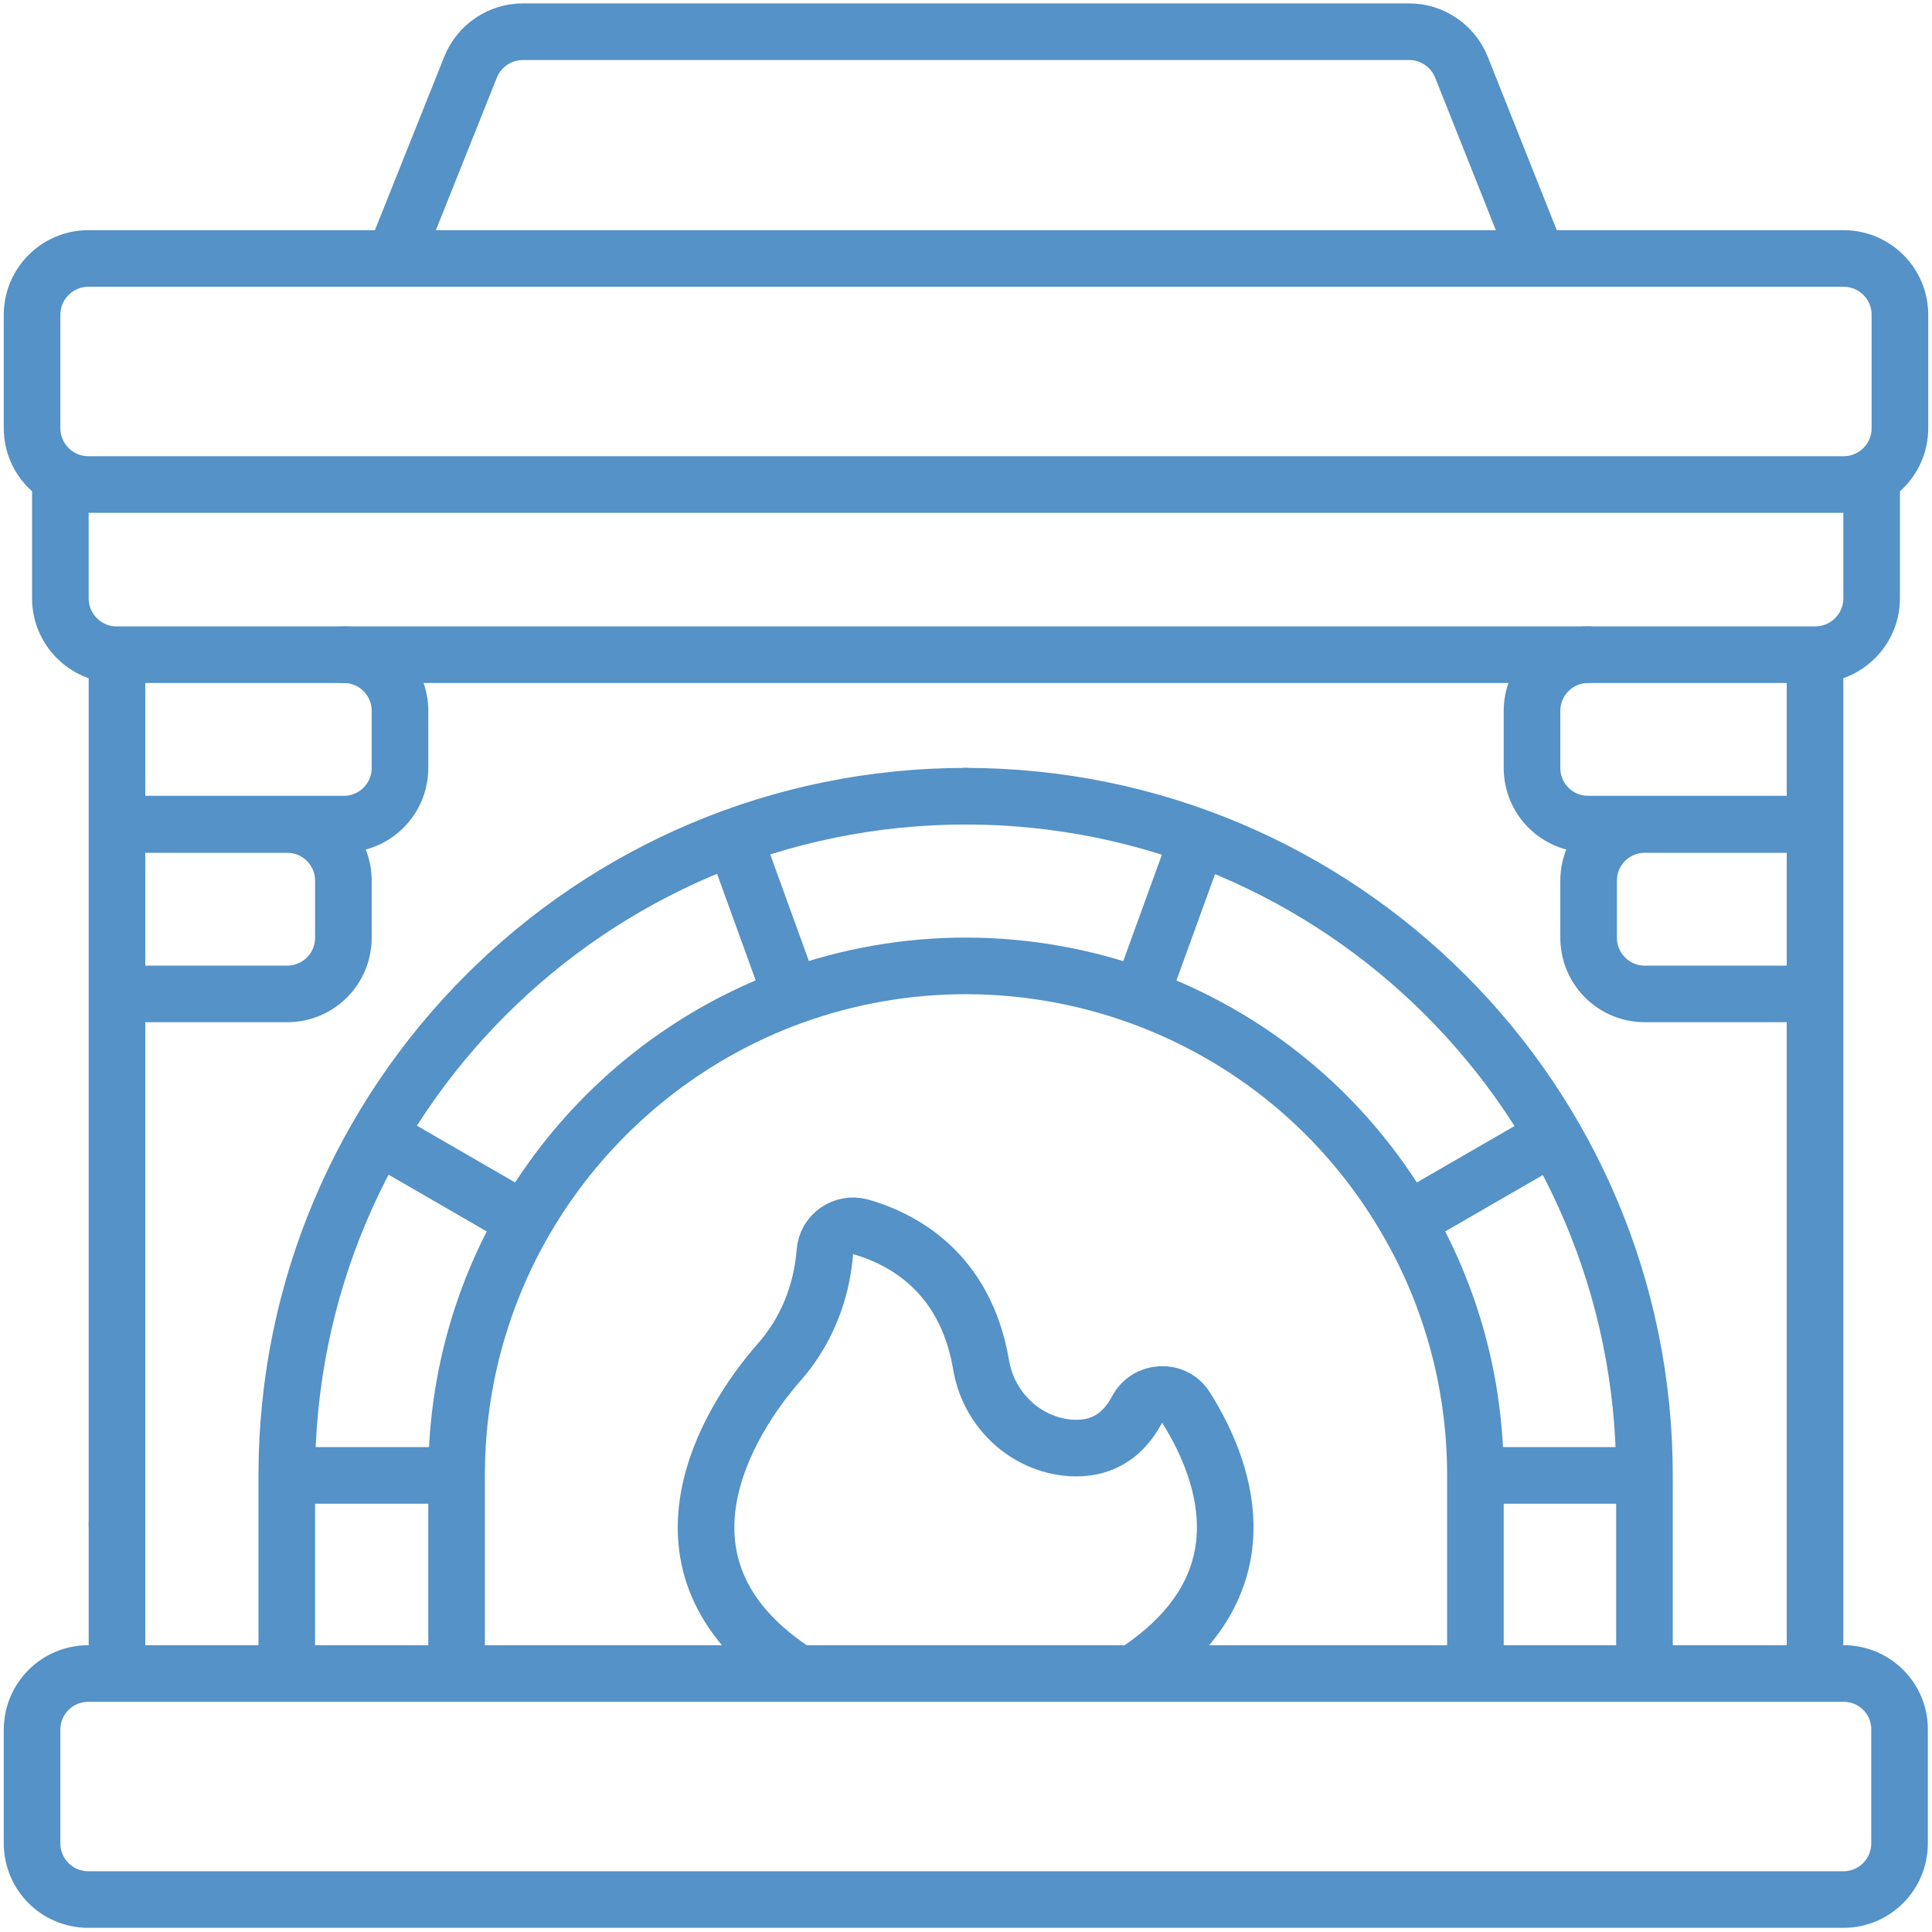 <?xml version="1.0" encoding="UTF-8"?>
<!-- Generator: Adobe Illustrator 28.1.0, SVG Export Plug-In . SVG Version: 6.00 Build 0)  -->
<svg xmlns="http://www.w3.org/2000/svg" xmlns:xlink="http://www.w3.org/1999/xlink" version="1.1" id="Capa_1" x="0px" y="0px" width="512px" height="512px" viewBox="0 0 512 512" style="enable-background:new 0 0 512 512;" xml:space="preserve">
<style type="text/css">
	.st0{fill:none;stroke:#5492C7;stroke-width:15;stroke-linecap:round;stroke-linejoin:round;stroke-miterlimit:10.001;}
</style>
<g id="Capa_1_00000016792557443757708100000008918625105681754552_">
</g>
<g>
	<line class="st0" x1="481" y1="442.4" x2="481" y2="174.6"></line>
	<line class="st0" x1="31" y1="439.2" x2="31" y2="404"></line>
	<line class="st0" x1="31" y1="177.8" x2="31" y2="404"></line>
	<path class="st0" d="M76,441.5V391c0-99.4,80.6-180,180-180"></path>
	<path class="st0" d="M255.8,211c99.4,0,180,80.6,180,180v50.5"></path>
	<path class="st0" d="M391,441.5V391c0-24.6-6.6-47.7-18.1-67.5C339.7,266,270.6,242,209.8,264.1C158.3,282.9,121,332.4,121,391   v50.5"></path>
	<path class="st0" d="M209.7,442.3c-40.4-27.5-17-65.6-3.3-81.2c9.1-10.3,11.6-21.8,12.2-29.3c0.3-4.7,4.9-7.9,9.4-6.7   c10.9,3.1,27.8,11.8,32,36.6c1.9,11.4,11,20.5,22.5,21.9c7,0.8,14.1-1.2,18.8-10c2.7-5.1,9.9-5.5,13-0.6   c11.7,18.6,20,47.3-12.2,69.3"></path>
	<path class="st0" d="M479,218.5h-43.1c-8.3,0-14.9,6.7-14.9,14.9v15.1c0,8.3,6.7,14.9,14.9,14.9H479"></path>
	<path class="st0" d="M16,128.5v30.1c0,8.2,6.7,14.9,14.9,14.9H481c8.5,0,15-6.9,15-14.9v-30.1"></path>
	<path class="st0" d="M105.6,65.6l19.1-47.8c2.3-5.7,7.8-9.4,13.9-9.4h234.8c6.1,0,11.6,3.7,13.9,9.4L406,64.8"></path>
	<path class="st0" d="M179.6,68.5h309c8.2,0,14.9,6.7,14.9,14.9v30.1c0,8.2-6.7,14.9-14.9,14.9H23.4c-8.2,0-14.9-6.7-14.9-14.9V83.4   c0-8.2,6.7-14.9,14.9-14.9h178.7"></path>
	<path class="st0" d="M488.6,443.5H23.4c-8.3,0-14.9,6.7-14.9,14.9v30.1c0,8.3,6.7,14.9,14.9,14.9h465.1c8.3,0,14.9-6.7,14.9-14.9   v-30.1C503.5,450.2,496.8,443.5,488.6,443.5z"></path>
	<line class="st0" x1="195.3" y1="224.1" x2="209" y2="261.9"></line>
	<line class="st0" x1="101.7" y1="301.9" x2="137.5" y2="322.6"></line>
	<line class="st0" x1="317.2" y1="222.9" x2="302.6" y2="263.1"></line>
	<line class="st0" x1="409.8" y1="302.2" x2="375" y2="322.3"></line>
	<line class="st0" x1="392.7" y1="391" x2="434.3" y2="391"></line>
	<line class="st0" x1="79.7" y1="391" x2="117.3" y2="391"></line>
	<path class="st0" d="M420.9,173.5c-8.3,0-14.9,6.7-14.9,14.9v15.1c0,8.3,6.7,14.9,14.9,14.9H479"></path>
	<path class="st0" d="M33,218.5h43.1c8.3,0,14.9,6.7,14.9,14.9v15.1c0,8.3-6.7,14.9-14.9,14.9H33"></path>
	<path class="st0" d="M91.1,173.5c8.3,0,14.9,6.7,14.9,14.9v15.1c0,8.3-6.7,14.9-14.9,14.9H33"></path>
</g>
</svg>
